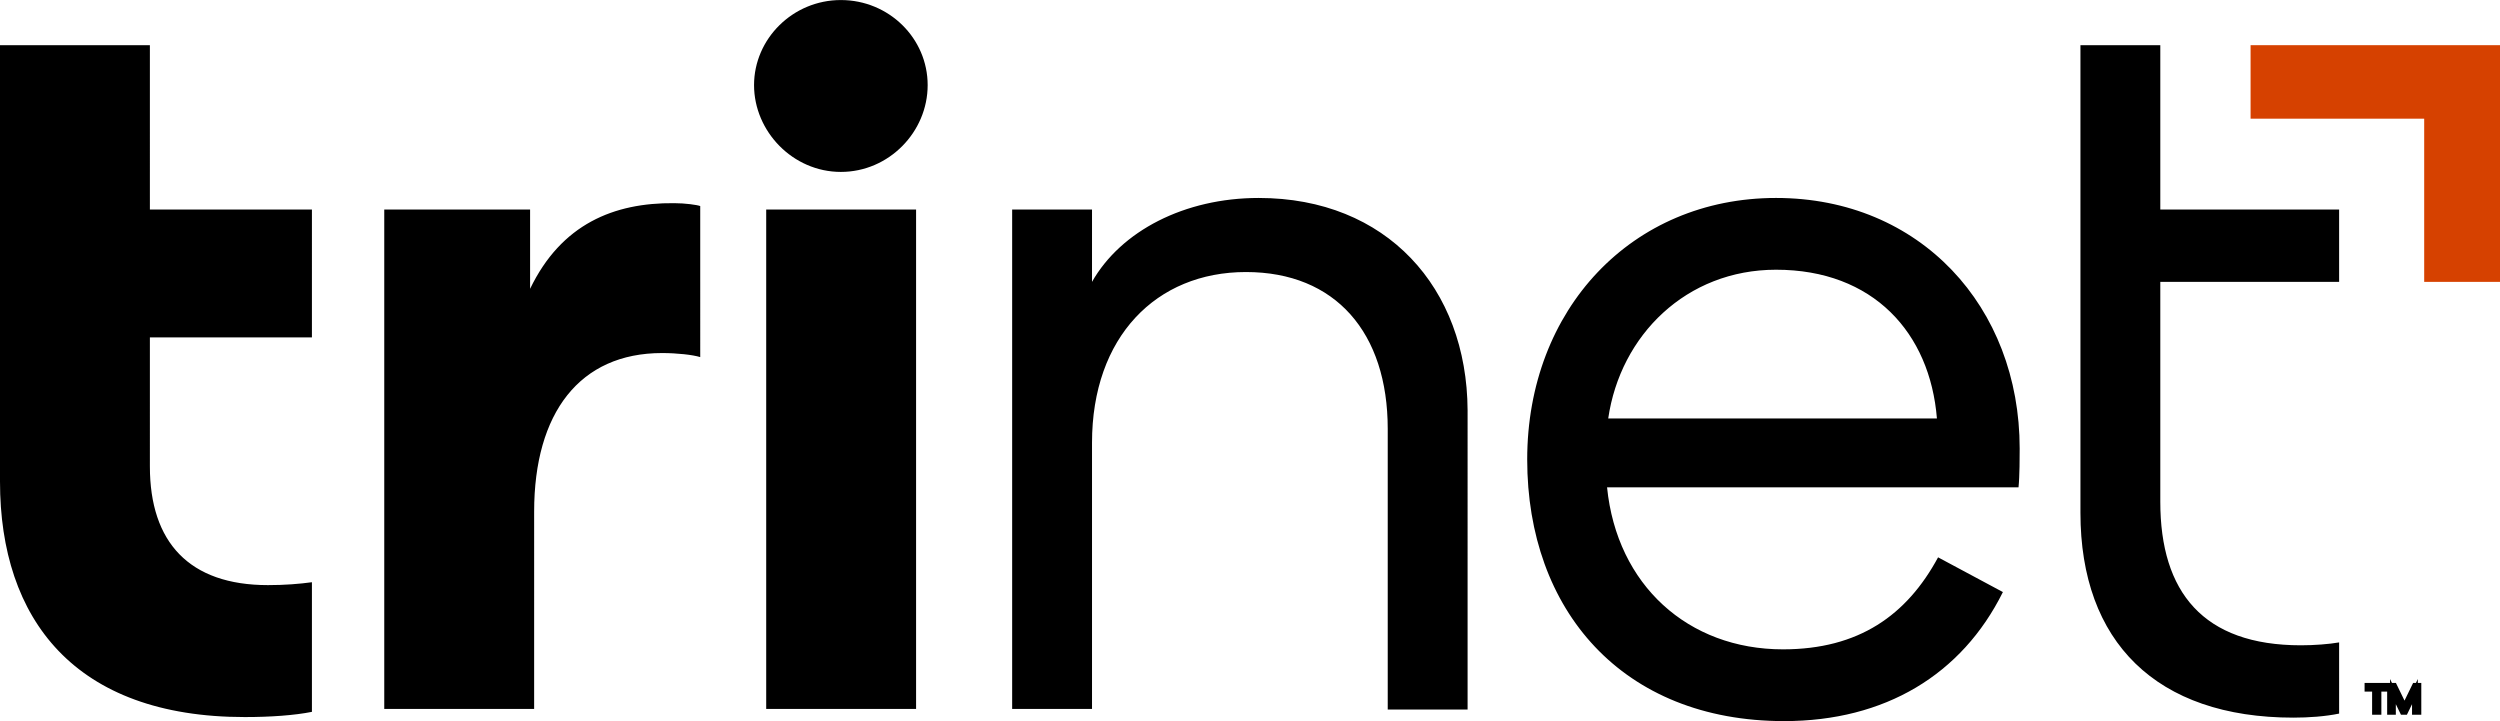 <svg xmlns="http://www.w3.org/2000/svg" width="104" height="30" viewBox="0 0 432 124.6" fill="black"><g id="specctr"><g id="Dimensions"><g><path fill="#000000" d="M132.4,36.2h25.9v86.3h-25.9V36.2z M145.3,0c-8.3,0-15,6.7-15,14.7s6.7,15,15,15s15-6.9,15-15
				S153.6,0,145.3,0z M91.6,49.9V36.2H66.4v86.3h25.9V88.4c0-17.1,7.9-27.4,22.1-27.4c2.6,0,5.3,0.3,6.6,0.7V35.6
				c-0.5-0.2-2.6-0.5-4.5-0.5C106.1,35,97,38.7,91.6,49.9L91.6,49.9z M25.9,7.8H0v75.4c0,23.8,12.9,40.7,42.3,40.7
				c4.5,0,8.6-0.3,11.6-0.9v-22.4c-2.2,0.3-4.7,0.5-7.6,0.5c-13.6,0-20.4-7.4-20.4-20.5V58.3h28V36.2h-28V7.8z M404.2,48.7V36.2
				h-30.9V7.8h-13.8v80.8c0,22.3,13.1,35.4,36.8,35.4c2.6,0,5.5-0.2,7.9-0.7V111c-1.7,0.3-4.3,0.5-6.6,0.5
				c-16.9,0-24.3-9.2-24.3-24.8v-38L404.2,48.7L404.2,48.7z M217.5,34.2c-12.8,0-23.8,5.7-28.8,14.5V36.2h-13.8v86.3h13.8V76.5
				c0-18.3,11.1-29.5,26.6-29.5s24.5,10.5,24.5,27.1v48.5h13.8V70.9C253.5,49.7,239.6,34.2,217.5,34.2L217.5,34.2z M349,77.5
				c0,1.2,0,4.8-0.2,6.7h-71.1c1.7,16.9,14,28,30.4,28c13.1,0,21.4-5.9,26.8-15.9l11.2,6c-7.1,14.3-20.4,22.3-37.8,22.3
				c-28,0-44.4-19.2-44.4-45.2s18.1-45.2,43-45.2S349,53,349,77.5L349,77.5z M334.7,72.3c-1.2-14.8-11-25.7-27.8-25.7
				c-15.5,0-26.9,11.3-29,25.7H334.7z"></path><polygon fill="#D64100" points="388.9,7.8 388.9,20.5 418.9,20.5 418.9,48.7 432,48.7 432,7.8"></polygon><path fill="#0B0134" stroke="#000000" stroke-miterlimit="10" d="M409.1,118.5h3.2v0.5H411v4h-0.6v-4h-1.3L409.1,118.5L409.1,118.5z M417.9,118.5v4.5h-0.6v-3.5l-1.7,3.5
				h-0.4l-1.7-3.5v3.5H413v-4.5h0.7l1.8,3.7l1.8-3.7H417.9L417.9,118.5z"></path></g></g></g></svg>